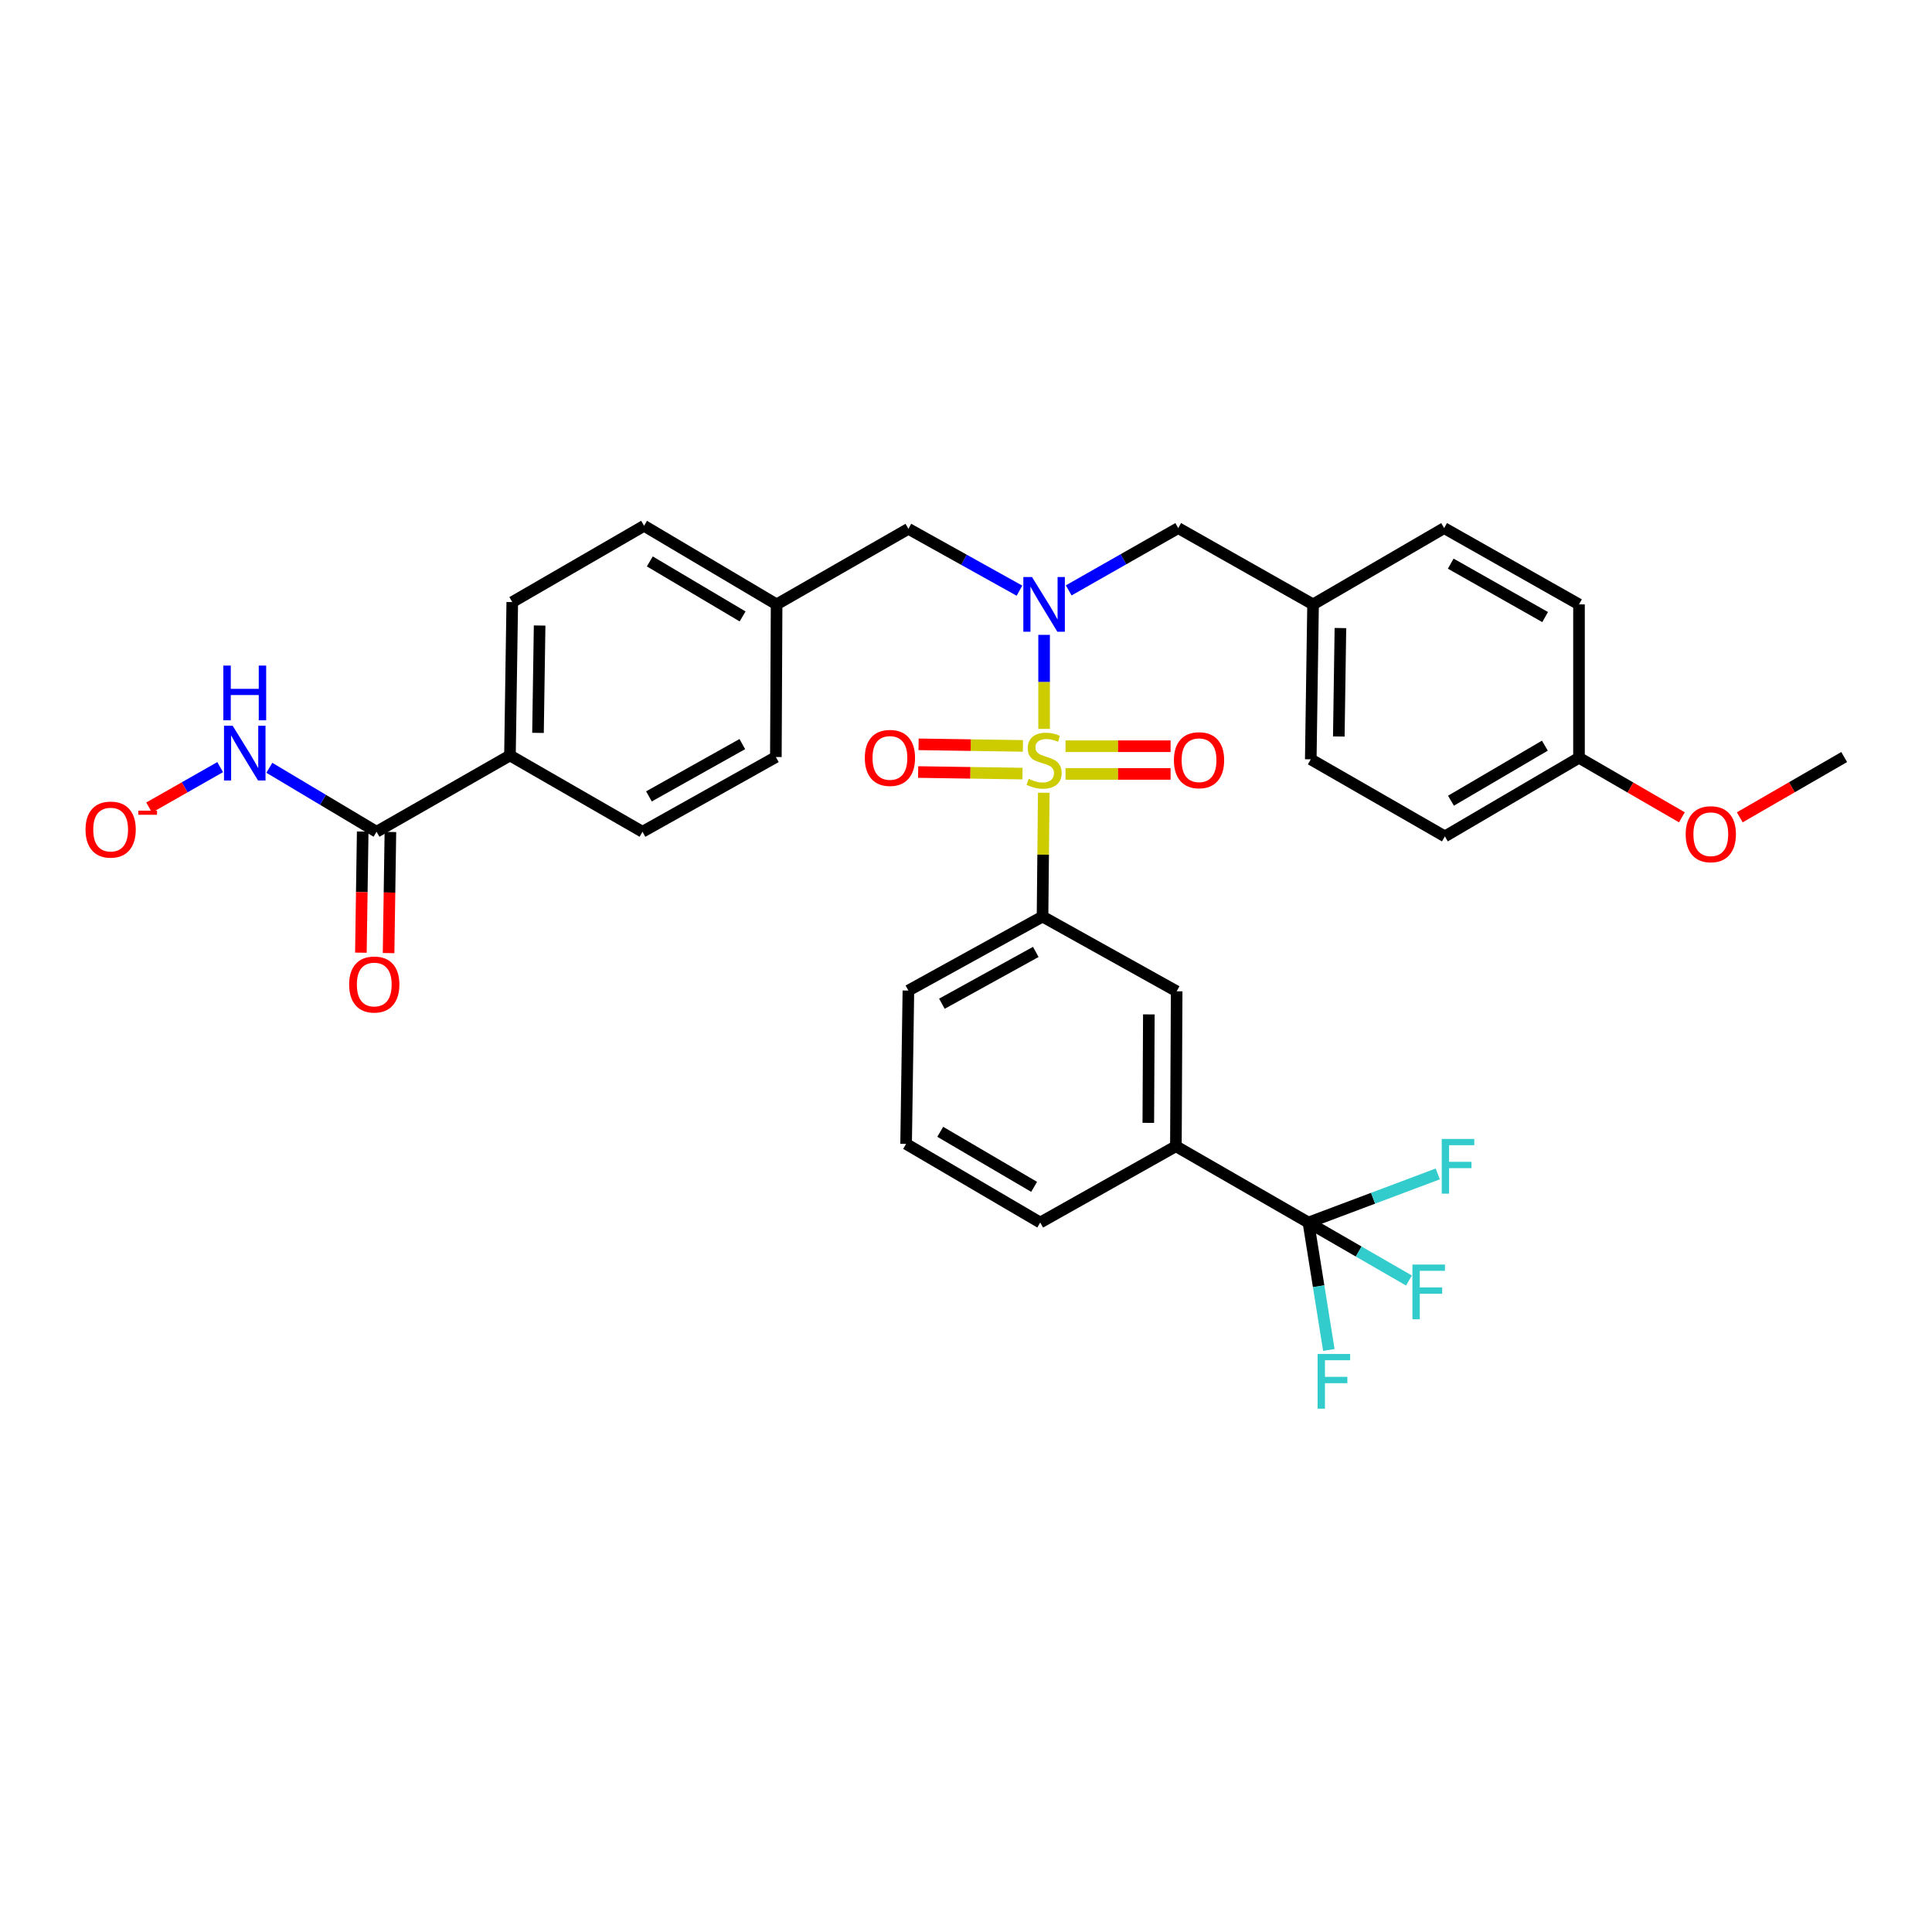<?xml version='1.0' encoding='iso-8859-1'?>
<svg version='1.1' baseProfile='full'
              xmlns='http://www.w3.org/2000/svg'
                      xmlns:rdkit='http://www.rdkit.org/xml'
                      xmlns:xlink='http://www.w3.org/1999/xlink'
                  xml:space='preserve'
width='1000px' height='1000px' viewBox='0 0 1000 1000'>
<!-- END OF HEADER -->
<rect style='opacity:1.0;fill:#FFFFFF;stroke:none' width='1000' height='1000' x='0' y='0'> </rect>
<path class='bond-0' d='M 540.422,377.275 L 540.422,352.939' style='fill:none;fill-rule:evenodd;stroke:#CCCC00;stroke-width:6px;stroke-linecap:butt;stroke-linejoin:miter;stroke-opacity:1' />
<path class='bond-0' d='M 540.422,352.939 L 540.422,328.603' style='fill:none;fill-rule:evenodd;stroke:#0000FF;stroke-width:6px;stroke-linecap:butt;stroke-linejoin:miter;stroke-opacity:1' />
<path class='bond-2' d='M 540.252,410.314 L 539.931,442.365' style='fill:none;fill-rule:evenodd;stroke:#CCCC00;stroke-width:6px;stroke-linecap:butt;stroke-linejoin:miter;stroke-opacity:1' />
<path class='bond-2' d='M 539.931,442.365 L 539.609,474.416' style='fill:none;fill-rule:evenodd;stroke:#000000;stroke-width:6px;stroke-linecap:butt;stroke-linejoin:miter;stroke-opacity:1' />
<path class='bond-6' d='M 529.454,386.075 L 502.452,385.671' style='fill:none;fill-rule:evenodd;stroke:#CCCC00;stroke-width:6px;stroke-linecap:butt;stroke-linejoin:miter;stroke-opacity:1' />
<path class='bond-6' d='M 502.452,385.671 L 475.451,385.267' style='fill:none;fill-rule:evenodd;stroke:#FF0000;stroke-width:6px;stroke-linecap:butt;stroke-linejoin:miter;stroke-opacity:1' />
<path class='bond-6' d='M 529.239,400.411 L 502.238,400.007' style='fill:none;fill-rule:evenodd;stroke:#CCCC00;stroke-width:6px;stroke-linecap:butt;stroke-linejoin:miter;stroke-opacity:1' />
<path class='bond-6' d='M 502.238,400.007 L 475.236,399.603' style='fill:none;fill-rule:evenodd;stroke:#FF0000;stroke-width:6px;stroke-linecap:butt;stroke-linejoin:miter;stroke-opacity:1' />
<path class='bond-7' d='M 551.507,400.578 L 578.698,400.578' style='fill:none;fill-rule:evenodd;stroke:#CCCC00;stroke-width:6px;stroke-linecap:butt;stroke-linejoin:miter;stroke-opacity:1' />
<path class='bond-7' d='M 578.698,400.578 L 605.889,400.578' style='fill:none;fill-rule:evenodd;stroke:#FF0000;stroke-width:6px;stroke-linecap:butt;stroke-linejoin:miter;stroke-opacity:1' />
<path class='bond-7' d='M 551.507,386.24 L 578.698,386.24' style='fill:none;fill-rule:evenodd;stroke:#CCCC00;stroke-width:6px;stroke-linecap:butt;stroke-linejoin:miter;stroke-opacity:1' />
<path class='bond-7' d='M 578.698,386.24 L 605.889,386.24' style='fill:none;fill-rule:evenodd;stroke:#FF0000;stroke-width:6px;stroke-linecap:butt;stroke-linejoin:miter;stroke-opacity:1' />
<path class='bond-8' d='M 527.672,305.733 L 498.928,289.728' style='fill:none;fill-rule:evenodd;stroke:#0000FF;stroke-width:6px;stroke-linecap:butt;stroke-linejoin:miter;stroke-opacity:1' />
<path class='bond-8' d='M 498.928,289.728 L 470.184,273.723' style='fill:none;fill-rule:evenodd;stroke:#000000;stroke-width:6px;stroke-linecap:butt;stroke-linejoin:miter;stroke-opacity:1' />
<path class='bond-9' d='M 553.159,305.587 L 581.503,289.464' style='fill:none;fill-rule:evenodd;stroke:#0000FF;stroke-width:6px;stroke-linecap:butt;stroke-linejoin:miter;stroke-opacity:1' />
<path class='bond-9' d='M 581.503,289.464 L 609.847,273.34' style='fill:none;fill-rule:evenodd;stroke:#000000;stroke-width:6px;stroke-linecap:butt;stroke-linejoin:miter;stroke-opacity:1' />
<path class='bond-1' d='M 677.242,632.782 L 608.644,593.29' style='fill:none;fill-rule:evenodd;stroke:#000000;stroke-width:6px;stroke-linecap:butt;stroke-linejoin:miter;stroke-opacity:1' />
<path class='bond-14' d='M 677.242,632.782 L 703.258,647.789' style='fill:none;fill-rule:evenodd;stroke:#000000;stroke-width:6px;stroke-linecap:butt;stroke-linejoin:miter;stroke-opacity:1' />
<path class='bond-14' d='M 703.258,647.789 L 729.274,662.796' style='fill:none;fill-rule:evenodd;stroke:#33CCCC;stroke-width:6px;stroke-linecap:butt;stroke-linejoin:miter;stroke-opacity:1' />
<path class='bond-15' d='M 677.242,632.782 L 682.524,665.759' style='fill:none;fill-rule:evenodd;stroke:#000000;stroke-width:6px;stroke-linecap:butt;stroke-linejoin:miter;stroke-opacity:1' />
<path class='bond-15' d='M 682.524,665.759 L 687.807,698.735' style='fill:none;fill-rule:evenodd;stroke:#33CCCC;stroke-width:6px;stroke-linecap:butt;stroke-linejoin:miter;stroke-opacity:1' />
<path class='bond-16' d='M 677.242,632.782 L 710.709,620.201' style='fill:none;fill-rule:evenodd;stroke:#000000;stroke-width:6px;stroke-linecap:butt;stroke-linejoin:miter;stroke-opacity:1' />
<path class='bond-16' d='M 710.709,620.201 L 744.176,607.62' style='fill:none;fill-rule:evenodd;stroke:#33CCCC;stroke-width:6px;stroke-linecap:butt;stroke-linejoin:miter;stroke-opacity:1' />
<path class='bond-5' d='M 539.609,474.416 L 609.035,513.096' style='fill:none;fill-rule:evenodd;stroke:#000000;stroke-width:6px;stroke-linecap:butt;stroke-linejoin:miter;stroke-opacity:1' />
<path class='bond-28' d='M 539.609,474.416 L 470.184,512.713' style='fill:none;fill-rule:evenodd;stroke:#000000;stroke-width:6px;stroke-linecap:butt;stroke-linejoin:miter;stroke-opacity:1' />
<path class='bond-28' d='M 536.121,492.715 L 487.523,519.523' style='fill:none;fill-rule:evenodd;stroke:#000000;stroke-width:6px;stroke-linecap:butt;stroke-linejoin:miter;stroke-opacity:1' />
<path class='bond-3' d='M 194.903,430.519 L 263.954,391.027' style='fill:none;fill-rule:evenodd;stroke:#000000;stroke-width:6px;stroke-linecap:butt;stroke-linejoin:miter;stroke-opacity:1' />
<path class='bond-11' d='M 194.903,430.519 L 167.159,413.965' style='fill:none;fill-rule:evenodd;stroke:#000000;stroke-width:6px;stroke-linecap:butt;stroke-linejoin:miter;stroke-opacity:1' />
<path class='bond-11' d='M 167.159,413.965 L 139.414,397.41' style='fill:none;fill-rule:evenodd;stroke:#0000FF;stroke-width:6px;stroke-linecap:butt;stroke-linejoin:miter;stroke-opacity:1' />
<path class='bond-12' d='M 187.735,430.412 L 187.264,461.756' style='fill:none;fill-rule:evenodd;stroke:#000000;stroke-width:6px;stroke-linecap:butt;stroke-linejoin:miter;stroke-opacity:1' />
<path class='bond-12' d='M 187.264,461.756 L 186.793,493.101' style='fill:none;fill-rule:evenodd;stroke:#FF0000;stroke-width:6px;stroke-linecap:butt;stroke-linejoin:miter;stroke-opacity:1' />
<path class='bond-12' d='M 202.071,430.627 L 201.6,461.972' style='fill:none;fill-rule:evenodd;stroke:#000000;stroke-width:6px;stroke-linecap:butt;stroke-linejoin:miter;stroke-opacity:1' />
<path class='bond-12' d='M 201.6,461.972 L 201.129,493.316' style='fill:none;fill-rule:evenodd;stroke:#FF0000;stroke-width:6px;stroke-linecap:butt;stroke-linejoin:miter;stroke-opacity:1' />
<path class='bond-4' d='M 608.644,593.29 L 609.035,513.096' style='fill:none;fill-rule:evenodd;stroke:#000000;stroke-width:6px;stroke-linecap:butt;stroke-linejoin:miter;stroke-opacity:1' />
<path class='bond-4' d='M 594.366,581.191 L 594.639,525.055' style='fill:none;fill-rule:evenodd;stroke:#000000;stroke-width:6px;stroke-linecap:butt;stroke-linejoin:miter;stroke-opacity:1' />
<path class='bond-33' d='M 608.644,593.29 L 538.422,632.782' style='fill:none;fill-rule:evenodd;stroke:#000000;stroke-width:6px;stroke-linecap:butt;stroke-linejoin:miter;stroke-opacity:1' />
<path class='bond-19' d='M 470.184,273.723 L 401.969,312.832' style='fill:none;fill-rule:evenodd;stroke:#000000;stroke-width:6px;stroke-linecap:butt;stroke-linejoin:miter;stroke-opacity:1' />
<path class='bond-20' d='M 609.847,273.34 L 679.639,312.832' style='fill:none;fill-rule:evenodd;stroke:#000000;stroke-width:6px;stroke-linecap:butt;stroke-linejoin:miter;stroke-opacity:1' />
<path class='bond-10' d='M 263.954,391.027 L 265.149,311.645' style='fill:none;fill-rule:evenodd;stroke:#000000;stroke-width:6px;stroke-linecap:butt;stroke-linejoin:miter;stroke-opacity:1' />
<path class='bond-10' d='M 278.469,379.336 L 279.306,323.768' style='fill:none;fill-rule:evenodd;stroke:#000000;stroke-width:6px;stroke-linecap:butt;stroke-linejoin:miter;stroke-opacity:1' />
<path class='bond-35' d='M 263.954,391.027 L 332.551,430.519' style='fill:none;fill-rule:evenodd;stroke:#000000;stroke-width:6px;stroke-linecap:butt;stroke-linejoin:miter;stroke-opacity:1' />
<path class='bond-13' d='M 113.952,397.063 L 95.567,407.522' style='fill:none;fill-rule:evenodd;stroke:#0000FF;stroke-width:6px;stroke-linecap:butt;stroke-linejoin:miter;stroke-opacity:1' />
<path class='bond-13' d='M 95.567,407.522 L 77.183,417.981' style='fill:none;fill-rule:evenodd;stroke:#FF0000;stroke-width:6px;stroke-linecap:butt;stroke-linejoin:miter;stroke-opacity:1' />
<path class='bond-17' d='M 265.149,311.645 L 333.364,272.153' style='fill:none;fill-rule:evenodd;stroke:#000000;stroke-width:6px;stroke-linecap:butt;stroke-linejoin:miter;stroke-opacity:1' />
<path class='bond-18' d='M 332.551,430.519 L 401.587,391.84' style='fill:none;fill-rule:evenodd;stroke:#000000;stroke-width:6px;stroke-linecap:butt;stroke-linejoin:miter;stroke-opacity:1' />
<path class='bond-18' d='M 335.899,412.209 L 384.223,385.134' style='fill:none;fill-rule:evenodd;stroke:#000000;stroke-width:6px;stroke-linecap:butt;stroke-linejoin:miter;stroke-opacity:1' />
<path class='bond-22' d='M 401.969,312.832 L 401.587,391.84' style='fill:none;fill-rule:evenodd;stroke:#000000;stroke-width:6px;stroke-linecap:butt;stroke-linejoin:miter;stroke-opacity:1' />
<path class='bond-23' d='M 401.969,312.832 L 333.364,272.153' style='fill:none;fill-rule:evenodd;stroke:#000000;stroke-width:6px;stroke-linecap:butt;stroke-linejoin:miter;stroke-opacity:1' />
<path class='bond-23' d='M 384.366,319.063 L 336.342,290.588' style='fill:none;fill-rule:evenodd;stroke:#000000;stroke-width:6px;stroke-linecap:butt;stroke-linejoin:miter;stroke-opacity:1' />
<path class='bond-24' d='M 679.639,312.832 L 747.488,273.34' style='fill:none;fill-rule:evenodd;stroke:#000000;stroke-width:6px;stroke-linecap:butt;stroke-linejoin:miter;stroke-opacity:1' />
<path class='bond-25' d='M 679.639,312.832 L 678.452,393.027' style='fill:none;fill-rule:evenodd;stroke:#000000;stroke-width:6px;stroke-linecap:butt;stroke-linejoin:miter;stroke-opacity:1' />
<path class='bond-25' d='M 693.797,325.073 L 692.966,381.21' style='fill:none;fill-rule:evenodd;stroke:#000000;stroke-width:6px;stroke-linecap:butt;stroke-linejoin:miter;stroke-opacity:1' />
<path class='bond-21' d='M 817.287,392.214 L 747.862,432.917' style='fill:none;fill-rule:evenodd;stroke:#000000;stroke-width:6px;stroke-linecap:butt;stroke-linejoin:miter;stroke-opacity:1' />
<path class='bond-21' d='M 799.622,385.951 L 751.024,414.443' style='fill:none;fill-rule:evenodd;stroke:#000000;stroke-width:6px;stroke-linecap:butt;stroke-linejoin:miter;stroke-opacity:1' />
<path class='bond-29' d='M 817.287,392.214 L 843.913,407.627' style='fill:none;fill-rule:evenodd;stroke:#000000;stroke-width:6px;stroke-linecap:butt;stroke-linejoin:miter;stroke-opacity:1' />
<path class='bond-29' d='M 843.913,407.627 L 870.54,423.04' style='fill:none;fill-rule:evenodd;stroke:#FF0000;stroke-width:6px;stroke-linecap:butt;stroke-linejoin:miter;stroke-opacity:1' />
<path class='bond-34' d='M 817.287,392.214 L 817.287,312.832' style='fill:none;fill-rule:evenodd;stroke:#000000;stroke-width:6px;stroke-linecap:butt;stroke-linejoin:miter;stroke-opacity:1' />
<path class='bond-26' d='M 747.488,273.34 L 817.287,312.832' style='fill:none;fill-rule:evenodd;stroke:#000000;stroke-width:6px;stroke-linecap:butt;stroke-linejoin:miter;stroke-opacity:1' />
<path class='bond-26' d='M 750.897,291.743 L 799.757,319.387' style='fill:none;fill-rule:evenodd;stroke:#000000;stroke-width:6px;stroke-linecap:butt;stroke-linejoin:miter;stroke-opacity:1' />
<path class='bond-27' d='M 678.452,393.027 L 747.862,432.917' style='fill:none;fill-rule:evenodd;stroke:#000000;stroke-width:6px;stroke-linecap:butt;stroke-linejoin:miter;stroke-opacity:1' />
<path class='bond-31' d='M 470.184,512.713 L 468.997,592.079' style='fill:none;fill-rule:evenodd;stroke:#000000;stroke-width:6px;stroke-linecap:butt;stroke-linejoin:miter;stroke-opacity:1' />
<path class='bond-32' d='M 900.503,423.048 L 927.524,407.444' style='fill:none;fill-rule:evenodd;stroke:#FF0000;stroke-width:6px;stroke-linecap:butt;stroke-linejoin:miter;stroke-opacity:1' />
<path class='bond-32' d='M 927.524,407.444 L 954.545,391.84' style='fill:none;fill-rule:evenodd;stroke:#000000;stroke-width:6px;stroke-linecap:butt;stroke-linejoin:miter;stroke-opacity:1' />
<path class='bond-30' d='M 538.422,632.782 L 468.997,592.079' style='fill:none;fill-rule:evenodd;stroke:#000000;stroke-width:6px;stroke-linecap:butt;stroke-linejoin:miter;stroke-opacity:1' />
<path class='bond-30' d='M 535.26,614.308 L 486.662,585.816' style='fill:none;fill-rule:evenodd;stroke:#000000;stroke-width:6px;stroke-linecap:butt;stroke-linejoin:miter;stroke-opacity:1' />
<path  class='atom-0' d='M 532.422 403.129
Q 532.742 403.249, 534.062 403.809
Q 535.382 404.369, 536.822 404.729
Q 538.302 405.049, 539.742 405.049
Q 542.422 405.049, 543.982 403.769
Q 545.542 402.449, 545.542 400.169
Q 545.542 398.609, 544.742 397.649
Q 543.982 396.689, 542.782 396.169
Q 541.582 395.649, 539.582 395.049
Q 537.062 394.289, 535.542 393.569
Q 534.062 392.849, 532.982 391.329
Q 531.942 389.809, 531.942 387.249
Q 531.942 383.689, 534.342 381.489
Q 536.782 379.289, 541.582 379.289
Q 544.862 379.289, 548.582 380.849
L 547.662 383.929
Q 544.262 382.529, 541.702 382.529
Q 538.942 382.529, 537.422 383.689
Q 535.902 384.809, 535.942 386.769
Q 535.942 388.289, 536.702 389.209
Q 537.502 390.129, 538.622 390.649
Q 539.782 391.169, 541.702 391.769
Q 544.262 392.569, 545.782 393.369
Q 547.302 394.169, 548.382 395.809
Q 549.502 397.409, 549.502 400.169
Q 549.502 404.089, 546.862 406.209
Q 544.262 408.289, 539.902 408.289
Q 537.382 408.289, 535.462 407.729
Q 533.582 407.209, 531.342 406.289
L 532.422 403.129
' fill='#CCCC00'/>
<path  class='atom-1' d='M 534.162 298.672
L 543.442 313.672
Q 544.362 315.152, 545.842 317.832
Q 547.322 320.512, 547.402 320.672
L 547.402 298.672
L 551.162 298.672
L 551.162 326.992
L 547.282 326.992
L 537.322 310.592
Q 536.162 308.672, 534.922 306.472
Q 533.722 304.272, 533.362 303.592
L 533.362 326.992
L 529.682 326.992
L 529.682 298.672
L 534.162 298.672
' fill='#0000FF'/>
<path  class='atom-7' d='M 447.625 392.294
Q 447.625 385.494, 450.985 381.694
Q 454.345 377.894, 460.625 377.894
Q 466.905 377.894, 470.265 381.694
Q 473.625 385.494, 473.625 392.294
Q 473.625 399.174, 470.225 403.094
Q 466.825 406.974, 460.625 406.974
Q 454.385 406.974, 450.985 403.094
Q 447.625 399.214, 447.625 392.294
M 460.625 403.774
Q 464.945 403.774, 467.265 400.894
Q 469.625 397.974, 469.625 392.294
Q 469.625 386.734, 467.265 383.934
Q 464.945 381.094, 460.625 381.094
Q 456.305 381.094, 453.945 383.894
Q 451.625 386.694, 451.625 392.294
Q 451.625 398.014, 453.945 400.894
Q 456.305 403.774, 460.625 403.774
' fill='#FF0000'/>
<path  class='atom-8' d='M 607.616 393.489
Q 607.616 386.689, 610.976 382.889
Q 614.336 379.089, 620.616 379.089
Q 626.896 379.089, 630.256 382.889
Q 633.616 386.689, 633.616 393.489
Q 633.616 400.369, 630.216 404.289
Q 626.816 408.169, 620.616 408.169
Q 614.376 408.169, 610.976 404.289
Q 607.616 400.409, 607.616 393.489
M 620.616 404.969
Q 624.936 404.969, 627.256 402.089
Q 629.616 399.169, 629.616 393.489
Q 629.616 387.929, 627.256 385.129
Q 624.936 382.289, 620.616 382.289
Q 616.296 382.289, 613.936 385.089
Q 611.616 387.889, 611.616 393.489
Q 611.616 399.209, 613.936 402.089
Q 616.296 404.969, 620.616 404.969
' fill='#FF0000'/>
<path  class='atom-12' d='M 120.428 375.657
L 129.708 390.657
Q 130.628 392.137, 132.108 394.817
Q 133.588 397.497, 133.668 397.657
L 133.668 375.657
L 137.428 375.657
L 137.428 403.977
L 133.548 403.977
L 123.588 387.577
Q 122.428 385.657, 121.188 383.457
Q 119.988 381.257, 119.628 380.577
L 119.628 403.977
L 115.948 403.977
L 115.948 375.657
L 120.428 375.657
' fill='#0000FF'/>
<path  class='atom-12' d='M 115.608 344.505
L 119.448 344.505
L 119.448 356.545
L 133.928 356.545
L 133.928 344.505
L 137.768 344.505
L 137.768 372.825
L 133.928 372.825
L 133.928 359.745
L 119.448 359.745
L 119.448 372.825
L 115.608 372.825
L 115.608 344.505
' fill='#0000FF'/>
<path  class='atom-13' d='M 180.716 509.583
Q 180.716 502.783, 184.076 498.983
Q 187.436 495.183, 193.716 495.183
Q 199.996 495.183, 203.356 498.983
Q 206.716 502.783, 206.716 509.583
Q 206.716 516.463, 203.316 520.383
Q 199.916 524.263, 193.716 524.263
Q 187.476 524.263, 184.076 520.383
Q 180.716 516.503, 180.716 509.583
M 193.716 521.063
Q 198.036 521.063, 200.356 518.183
Q 202.716 515.263, 202.716 509.583
Q 202.716 504.023, 200.356 501.223
Q 198.036 498.383, 193.716 498.383
Q 189.396 498.383, 187.036 501.183
Q 184.716 503.983, 184.716 509.583
Q 184.716 515.303, 187.036 518.183
Q 189.396 521.063, 193.716 521.063
' fill='#FF0000'/>
<path  class='atom-14' d='M 44.271 429.389
Q 44.271 422.589, 47.631 418.789
Q 50.991 414.989, 57.271 414.989
Q 63.551 414.989, 66.911 418.789
Q 70.271 422.589, 70.271 429.389
Q 70.271 436.269, 66.871 440.189
Q 63.471 444.069, 57.271 444.069
Q 51.031 444.069, 47.631 440.189
Q 44.271 436.309, 44.271 429.389
M 57.271 440.869
Q 61.591 440.869, 63.911 437.989
Q 66.271 435.069, 66.271 429.389
Q 66.271 423.829, 63.911 421.029
Q 61.591 418.189, 57.271 418.189
Q 52.951 418.189, 50.591 420.989
Q 48.271 423.789, 48.271 429.389
Q 48.271 435.109, 50.591 437.989
Q 52.951 440.869, 57.271 440.869
' fill='#FF0000'/>
<path  class='atom-14' d='M 71.591 419.611
L 81.28 419.611
L 81.28 421.723
L 71.591 421.723
L 71.591 419.611
' fill='#FF0000'/>
<path  class='atom-15' d='M 731.07 654.53
L 747.91 654.53
L 747.91 657.77
L 734.87 657.77
L 734.87 666.37
L 746.47 666.37
L 746.47 669.65
L 734.87 669.65
L 734.87 682.85
L 731.07 682.85
L 731.07 654.53
' fill='#33CCCC'/>
<path  class='atom-16' d='M 681.988 700.816
L 698.828 700.816
L 698.828 704.056
L 685.788 704.056
L 685.788 712.656
L 697.388 712.656
L 697.388 715.936
L 685.788 715.936
L 685.788 729.136
L 681.988 729.136
L 681.988 700.816
' fill='#33CCCC'/>
<path  class='atom-17' d='M 746.244 589.517
L 763.084 589.517
L 763.084 592.757
L 750.044 592.757
L 750.044 601.357
L 761.644 601.357
L 761.644 604.637
L 750.044 604.637
L 750.044 617.837
L 746.244 617.837
L 746.244 589.517
' fill='#33CCCC'/>
<path  class='atom-30' d='M 872.51 431.786
Q 872.51 424.986, 875.87 421.186
Q 879.23 417.386, 885.51 417.386
Q 891.79 417.386, 895.15 421.186
Q 898.51 424.986, 898.51 431.786
Q 898.51 438.666, 895.11 442.586
Q 891.71 446.466, 885.51 446.466
Q 879.27 446.466, 875.87 442.586
Q 872.51 438.706, 872.51 431.786
M 885.51 443.266
Q 889.83 443.266, 892.15 440.386
Q 894.51 437.466, 894.51 431.786
Q 894.51 426.226, 892.15 423.426
Q 889.83 420.586, 885.51 420.586
Q 881.19 420.586, 878.83 423.386
Q 876.51 426.186, 876.51 431.786
Q 876.51 437.506, 878.83 440.386
Q 881.19 443.266, 885.51 443.266
' fill='#FF0000'/>
</svg>
